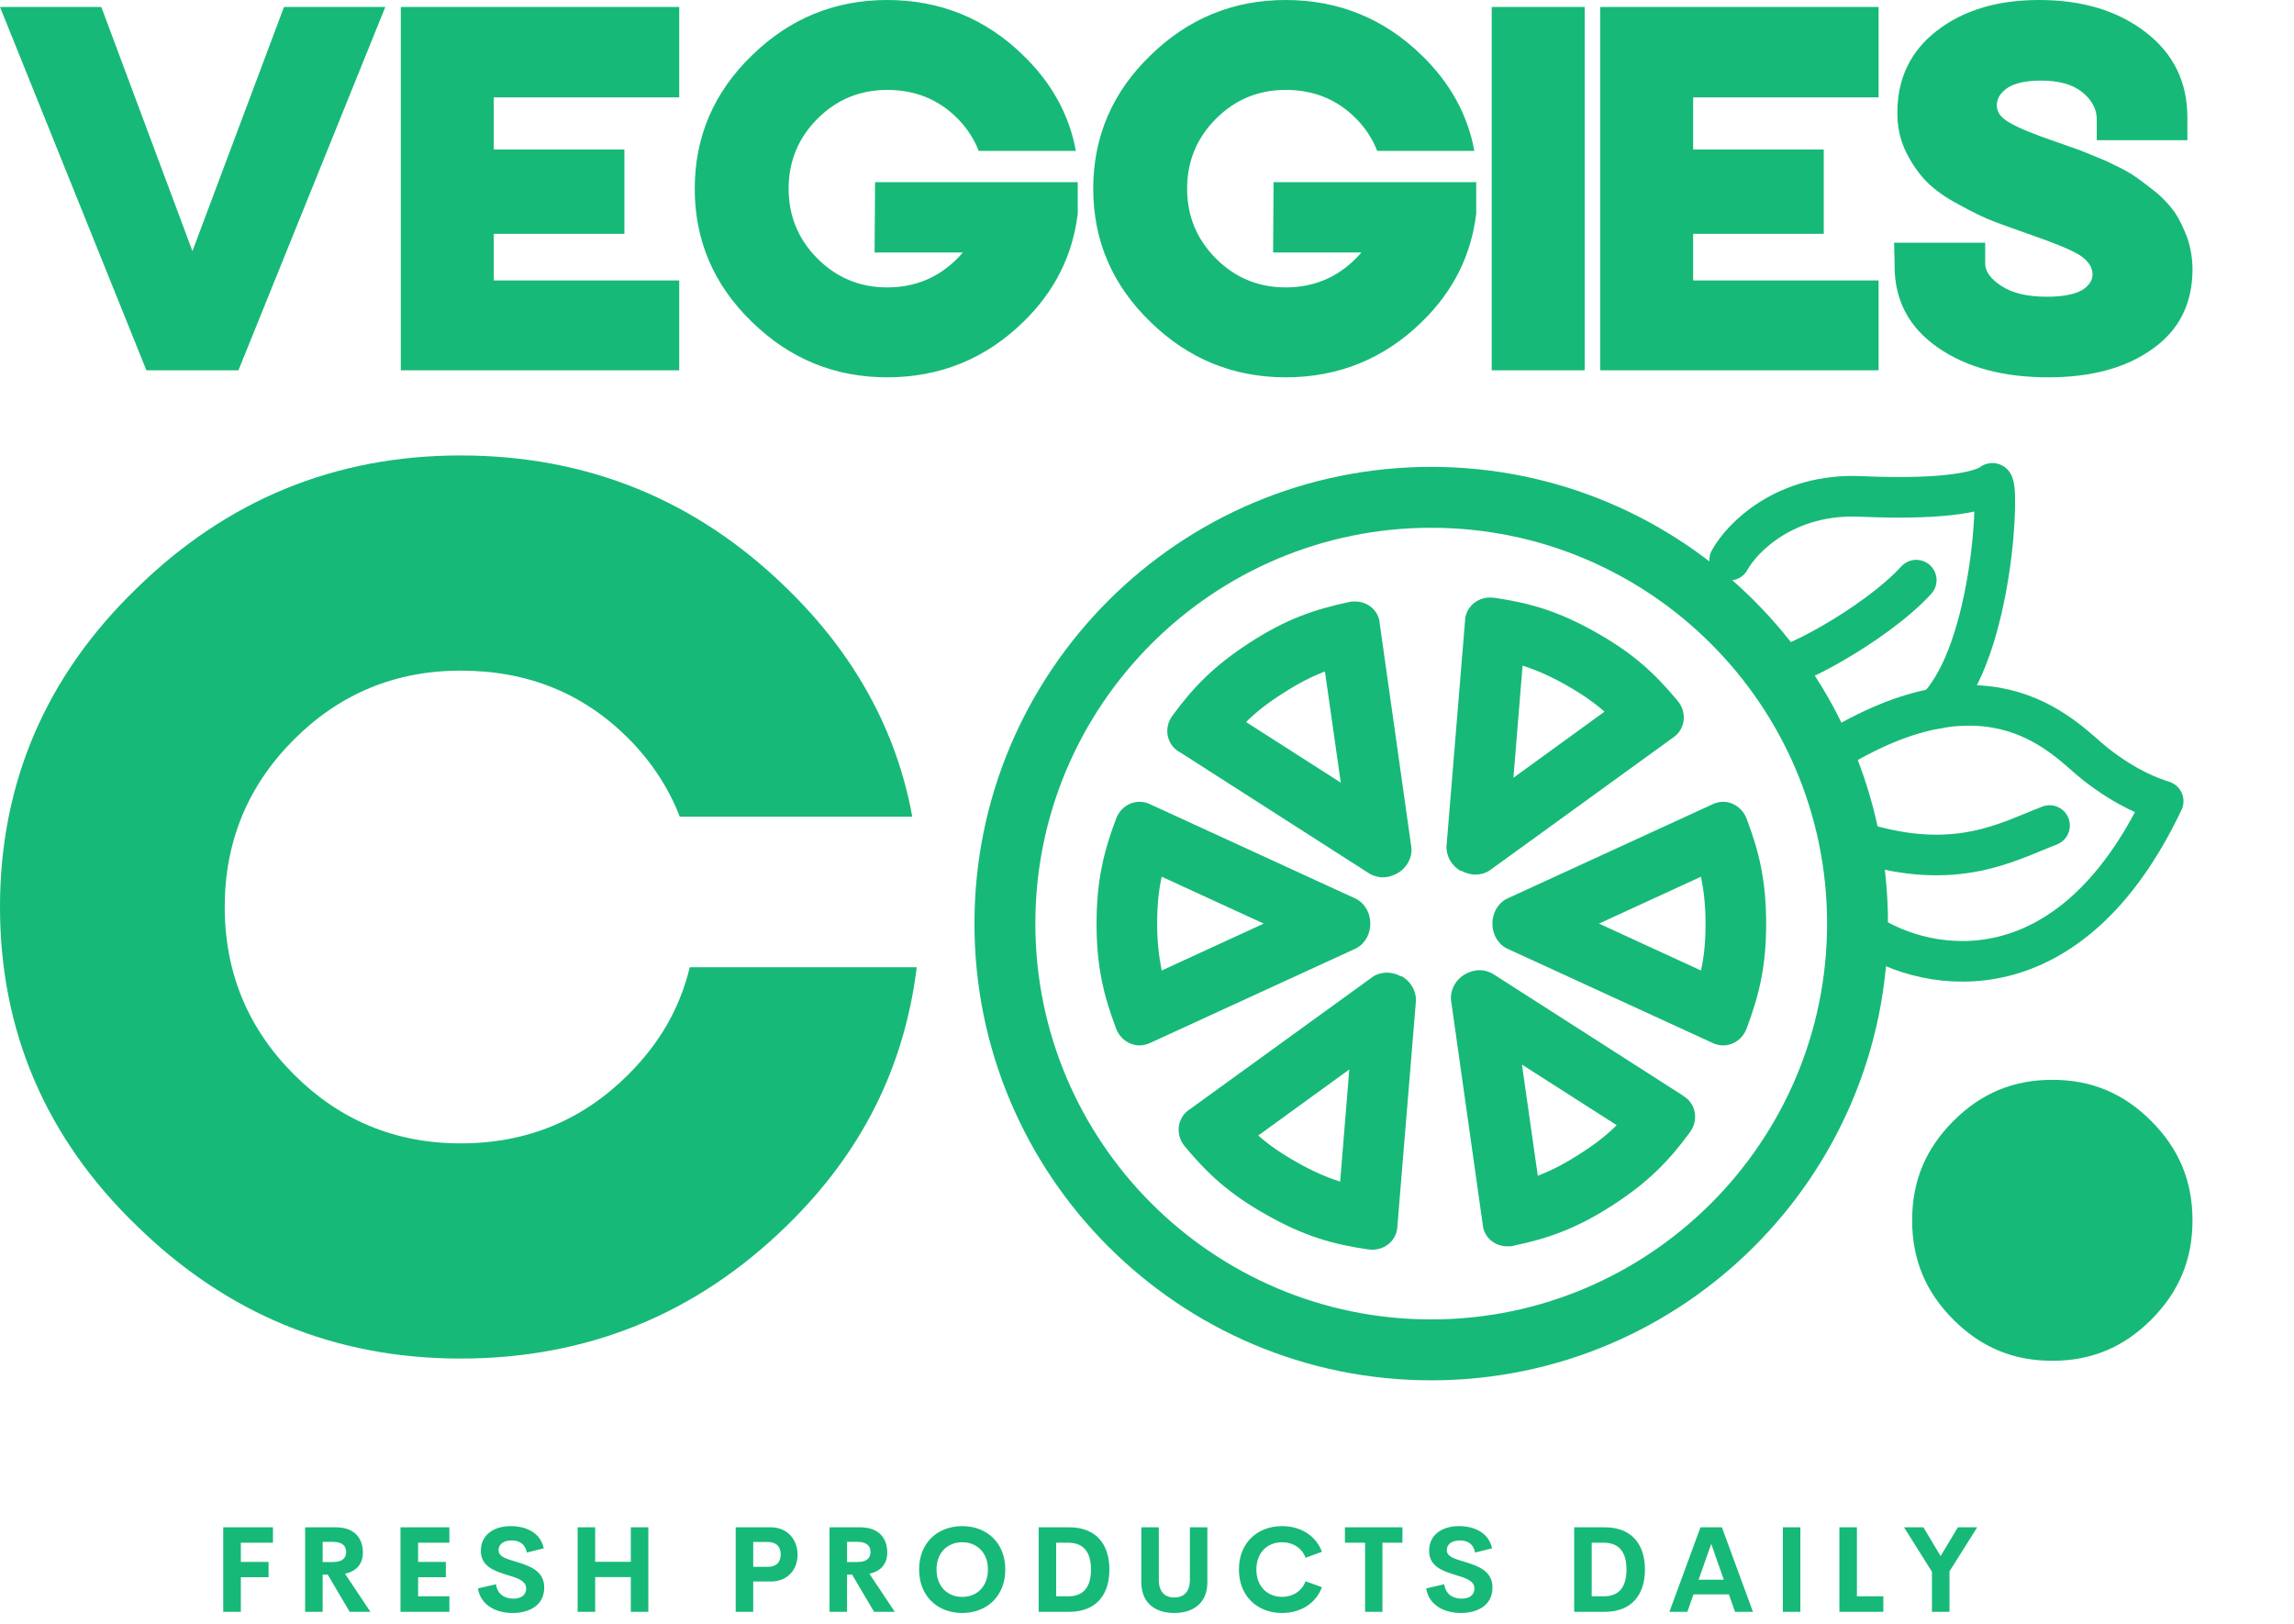 <svg width="113" height="80" viewBox="0 0 113 80" fill="none" xmlns="http://www.w3.org/2000/svg">
<path d="M7.212 18.243L0 0.344H4.991L9.479 12.369L13.989 0.344H18.98L11.745 18.243H7.212ZM19.744 18.243V0.344H33.458V4.796H24.323V7.366H30.757V11.52H24.323V13.815H33.458V18.243H19.744ZM43.7 18.588C41.113 18.588 38.892 17.67 37.038 15.857C35.16 14.044 34.222 11.841 34.222 9.294C34.222 6.747 35.16 4.544 37.038 2.731C38.892 0.918 41.113 0 43.7 0C46.311 0 48.554 0.918 50.409 2.731C51.806 4.085 52.675 5.668 52.996 7.435H48.211C47.982 6.838 47.616 6.288 47.158 5.829C46.219 4.888 45.074 4.429 43.7 4.429C42.35 4.429 41.205 4.911 40.266 5.852C39.328 6.793 38.847 7.94 38.847 9.294C38.847 10.648 39.328 11.795 40.266 12.736C41.205 13.677 42.35 14.159 43.7 14.159C45.074 14.159 46.219 13.677 47.158 12.736L47.432 12.438H43.082L43.105 8.973H53.088V10.533C52.836 12.575 51.966 14.342 50.409 15.857C48.554 17.67 46.311 18.588 43.7 18.588ZM63.33 18.588C60.743 18.588 58.522 17.67 56.667 15.857C54.79 14.044 53.851 11.841 53.851 9.294C53.851 6.747 54.79 4.544 56.667 2.731C58.522 0.918 60.743 0 63.33 0C65.94 0 68.184 0.918 70.038 2.731C71.435 4.085 72.305 5.668 72.625 7.435H67.84C67.611 6.838 67.245 6.288 66.787 5.829C65.848 4.888 64.704 4.429 63.33 4.429C61.979 4.429 60.834 4.911 59.896 5.852C58.957 6.793 58.476 7.94 58.476 9.294C58.476 10.648 58.957 11.795 59.896 12.736C60.834 13.677 61.979 14.159 63.33 14.159C64.704 14.159 65.848 13.677 66.787 12.736L67.062 12.438H62.712L62.735 8.973H72.717V10.533C72.465 12.575 71.595 14.342 70.038 15.857C68.184 17.67 65.94 18.588 63.33 18.588ZM73.481 18.243V0.344H78.06V18.243H73.481ZM78.823 18.243V0.344H92.538V4.796H83.402V7.366H89.836V11.52H83.402V13.815H92.538V18.243H78.823ZM100.902 18.588C98.682 18.588 96.873 18.106 95.453 17.119C94.034 16.132 93.324 14.801 93.324 13.08V12.874L93.301 11.956H97.789V12.988C97.789 13.379 98.063 13.746 98.59 14.09C99.117 14.434 99.849 14.618 100.811 14.618C101.612 14.618 102.185 14.503 102.551 14.296C102.894 14.09 103.077 13.815 103.077 13.516C103.077 13.149 102.849 12.828 102.414 12.552C101.956 12.277 101.154 11.956 100.032 11.566C99.323 11.313 98.727 11.107 98.247 10.923C97.766 10.739 97.193 10.464 96.529 10.097C95.865 9.753 95.316 9.363 94.927 8.973C94.537 8.582 94.194 8.101 93.896 7.504C93.599 6.907 93.461 6.265 93.461 5.553C93.461 3.878 94.103 2.524 95.407 1.515C96.713 0.505 98.384 0 100.445 0C102.574 0 104.314 0.528 105.688 1.583C107.061 2.639 107.748 4.039 107.748 5.783V6.907H103.284V5.875C103.284 5.393 103.055 4.934 102.574 4.544C102.093 4.154 101.406 3.97 100.536 3.97C99.826 3.97 99.277 4.085 98.91 4.314C98.544 4.567 98.361 4.842 98.361 5.186C98.361 5.53 98.567 5.806 98.979 6.035C99.391 6.288 100.17 6.609 101.315 6.999L102.482 7.412L103.719 7.917C104.245 8.169 104.68 8.376 105.001 8.582C105.321 8.789 105.688 9.064 106.123 9.409C106.558 9.753 106.878 10.12 107.13 10.464C107.359 10.808 107.565 11.244 107.748 11.726C107.908 12.208 108 12.736 108 13.264C108 14.962 107.336 16.27 106.031 17.188C104.726 18.129 103.009 18.588 100.902 18.588Z" fill="#17B978"/>
<path d="M22.688 66.928C16.496 66.928 11.18 64.731 6.741 60.392C2.247 56.053 0 50.779 0 44.682C0 38.586 2.247 33.312 6.741 28.973C11.18 24.634 16.496 22.437 22.688 22.437C28.936 22.437 34.307 24.634 38.746 28.973C42.089 32.214 44.171 36.004 44.938 40.233H33.485C32.937 38.805 32.06 37.487 30.964 36.388C28.717 34.136 25.977 33.038 22.688 33.038C19.455 33.038 16.715 34.191 14.468 36.443C12.221 38.695 11.07 41.442 11.07 44.682C11.07 47.923 12.221 50.67 14.468 52.922C16.715 55.174 19.455 56.327 22.688 56.327C25.977 56.327 28.717 55.174 30.964 52.922C32.498 51.384 33.484 49.681 33.978 47.649H45.158C44.555 52.537 42.472 56.767 38.746 60.392C34.307 64.731 28.936 66.928 22.688 66.928ZM101.095 67.038C99.177 67.038 97.588 66.379 96.217 65.006C94.847 63.633 94.19 62.04 94.19 60.117C94.19 58.195 94.847 56.602 96.217 55.229C97.588 53.855 99.177 53.196 101.095 53.196C103.013 53.196 104.602 53.855 105.972 55.229C107.342 56.602 108 58.195 108 60.117C108 62.04 107.342 63.633 105.972 65.006C104.602 66.379 103.013 67.038 101.095 67.038Z" fill="#17B978"/>
<path d="M70.5 23C58.08 23 48 33.08 48 45.5C48 57.92 58.08 68 70.5 68C82.92 68 93 57.92 93 45.5C93 33.08 82.92 23 70.5 23ZM70.5 65C59.745 65 51 56.255 51 45.5C51 34.745 59.745 26 70.5 26C81.255 26 90 34.745 90 45.5C90 56.255 81.255 65 70.5 65Z" fill="#17B978"/>
<path d="M71.971 42.89C72.18 43.01 72.436 43.085 72.675 43.085C72.915 43.085 73.156 43.025 73.365 42.89L82.395 36.35C83.01 35.96 83.13 35.105 82.635 34.52C81.51 33.17 80.445 32.18 78.6 31.145C76.77 30.11 75.361 29.705 73.621 29.45C73.546 29.45 73.486 29.435 73.41 29.435C72.736 29.435 72.18 29.93 72.165 30.605L71.251 41.72C71.251 42.245 71.55 42.68 71.971 42.92V42.89ZM75.016 32.795C75.66 33.005 76.335 33.29 77.13 33.74C77.925 34.19 78.525 34.61 79.035 35.06L74.55 38.315L75.001 32.795H75.016Z" fill="#17B978"/>
<path d="M86.039 40.34C85.844 39.815 85.364 39.5 84.884 39.5C84.704 39.5 84.509 39.545 84.329 39.635L74.204 44.285C73.739 44.54 73.514 45.02 73.514 45.5C73.514 45.98 73.739 46.46 74.204 46.715L84.329 51.365C84.509 51.455 84.689 51.5 84.884 51.5C85.379 51.5 85.844 51.185 86.039 50.66C86.654 49.025 86.999 47.6 86.999 45.5C86.999 43.4 86.654 41.96 86.039 40.34ZM83.789 47.81L78.764 45.5L83.789 43.19C83.924 43.865 84.014 44.585 84.014 45.5C84.014 46.415 83.939 47.135 83.789 47.81Z" fill="#17B978"/>
<path d="M82.905 53.975L73.515 47.96C73.32 47.855 73.095 47.795 72.885 47.795C72.615 47.795 72.345 47.885 72.12 48.02C71.715 48.275 71.43 48.74 71.475 49.265L73.035 60.305C73.08 60.95 73.62 61.4 74.265 61.4C74.355 61.4 74.46 61.4 74.55 61.37C76.26 61.01 77.64 60.53 79.41 59.39C81.18 58.25 82.2 57.2 83.235 55.79C83.7 55.175 83.535 54.335 82.89 53.975H82.905ZM77.805 56.855C77.04 57.35 76.38 57.68 75.75 57.92L74.97 52.445L79.635 55.43C79.155 55.91 78.57 56.375 77.805 56.855Z" fill="#17B978"/>
<path d="M58.095 37.04L67.485 43.055C67.68 43.16 67.905 43.22 68.115 43.22C68.385 43.22 68.655 43.13 68.88 42.995C69.285 42.74 69.57 42.275 69.525 41.765L67.965 30.725C67.92 30.08 67.38 29.63 66.735 29.63C66.645 29.63 66.54 29.63 66.45 29.66C64.74 30.02 63.36 30.5 61.59 31.64C59.82 32.78 58.8 33.83 57.765 35.24C57.3 35.855 57.465 36.695 58.11 37.055L58.095 37.04ZM63.21 34.145C63.975 33.65 64.635 33.32 65.265 33.08L66.045 38.555L61.38 35.57C61.86 35.09 62.445 34.625 63.21 34.145Z" fill="#17B978"/>
<path d="M67.5 45.5C67.5 45.02 67.275 44.54 66.81 44.285L56.685 39.635C56.505 39.545 56.325 39.5 56.13 39.5C55.635 39.5 55.17 39.815 54.975 40.34C54.36 41.975 54.015 43.4 54.015 45.5C54.015 47.6 54.36 49.04 54.975 50.66C55.17 51.185 55.65 51.5 56.13 51.5C56.31 51.5 56.505 51.455 56.685 51.365L66.81 46.715C67.275 46.46 67.5 45.98 67.5 45.5ZM57.225 47.81C57.09 47.135 57 46.415 57 45.5C57 44.585 57.075 43.865 57.225 43.19L62.25 45.5L57.225 47.81Z" fill="#17B978"/>
<path d="M69.03 48.11C68.82 47.99 68.565 47.915 68.325 47.915C68.085 47.915 67.845 47.975 67.635 48.11L58.605 54.65C57.99 55.04 57.87 55.895 58.365 56.48C59.49 57.83 60.555 58.82 62.4 59.855C64.23 60.89 65.64 61.295 67.38 61.55C67.455 61.55 67.515 61.565 67.59 61.565C68.265 61.565 68.82 61.07 68.835 60.395L69.75 49.28C69.75 48.755 69.45 48.32 69.03 48.08V48.11ZM66 58.205C65.34 57.995 64.68 57.71 63.885 57.26C63.09 56.81 62.49 56.39 61.98 55.94L66.465 52.685L66.015 58.205H66Z" fill="#17B978"/>
<path d="M13.446 76H11.864V76.946H13.23V77.698H11.864V79.404H10.996V75.24H13.446V76ZM17.225 79.404L16.144 77.571H15.894V79.404H15.031V75.24H16.538C17.478 75.24 17.875 75.796 17.875 76.485C17.875 77.044 17.559 77.407 16.995 77.528L18.246 79.404L17.225 79.404ZM15.894 75.957V76.951H16.403C16.863 76.951 17.05 76.755 17.05 76.456C17.05 76.159 16.863 75.957 16.403 75.957L15.894 75.957ZM22.137 76H20.596V76.946H21.962V77.698H20.596V78.64H22.137V79.404H19.728V75.24H22.137V76ZM25.256 79.461C24.364 79.461 23.669 79.032 23.542 78.251L24.433 78.046C24.491 78.513 24.833 78.755 25.29 78.755C25.641 78.755 25.92 78.6 25.917 78.248C25.914 77.856 25.454 77.732 24.948 77.577C24.338 77.386 23.686 77.162 23.686 76.395C23.686 75.62 24.318 75.182 25.152 75.182C25.882 75.182 26.618 75.479 26.785 76.277L25.951 76.484C25.874 76.069 25.595 75.888 25.204 75.888C24.856 75.888 24.56 76.032 24.56 76.375C24.56 76.695 24.968 76.801 25.44 76.943C26.066 77.133 26.808 77.375 26.808 78.205C26.808 79.089 26.069 79.461 25.256 79.461ZM31.074 75.24H31.936V79.404H31.074V77.692H29.317V79.404H28.454V75.24H29.317V76.94H31.074V75.24ZM37.968 75.24C38.782 75.24 39.288 75.845 39.288 76.585C39.288 77.343 38.782 77.911 37.968 77.911H37.103V79.404H36.24V75.24L37.968 75.24ZM37.824 77.188C38.256 77.188 38.457 76.948 38.457 76.574C38.457 76.214 38.256 75.963 37.824 75.963H37.103V77.188H37.824ZM43.056 79.404L41.975 77.571H41.724V79.404H40.862V75.24H42.368C43.309 75.24 43.705 75.796 43.705 76.485C43.705 77.044 43.389 77.407 42.826 77.528L44.076 79.404L43.056 79.404ZM41.724 75.957V76.951H42.233C42.693 76.951 42.88 76.755 42.88 76.456C42.88 76.159 42.693 75.957 42.233 75.957L41.724 75.957ZM47.399 79.461C46.177 79.461 45.274 78.626 45.274 77.32C45.274 76.012 46.177 75.182 47.399 75.182C48.618 75.182 49.52 76.012 49.52 77.32C49.52 78.626 48.618 79.461 47.399 79.461ZM47.399 78.669C48.114 78.669 48.664 78.165 48.664 77.32C48.664 76.479 48.114 75.977 47.399 75.977C46.683 75.977 46.133 76.479 46.133 77.32C46.133 78.165 46.683 78.669 47.399 78.669ZM51.164 79.404V75.24H52.667C53.993 75.24 54.648 76.075 54.648 77.32C54.648 78.568 53.993 79.404 52.667 79.404L51.164 79.404ZM52.026 78.64H52.624C53.389 78.64 53.74 78.162 53.74 77.32C53.74 76.479 53.389 76 52.624 76H52.026V78.64ZM57.844 79.461C56.933 79.461 56.22 78.994 56.22 77.945V75.24H57.082V77.827C57.082 78.461 57.419 78.698 57.844 78.698C58.272 78.698 58.612 78.458 58.612 77.827V75.24H59.474V77.945C59.474 78.994 58.758 79.461 57.844 79.461ZM63.153 79.461C61.931 79.461 61.028 78.628 61.028 77.32C61.028 76.012 61.931 75.182 63.153 75.182C64.079 75.182 64.821 75.657 65.117 76.447L64.312 76.741C64.128 76.257 63.688 75.977 63.153 75.977C62.437 75.977 61.888 76.479 61.888 77.32C61.888 78.162 62.437 78.666 63.153 78.666C63.688 78.666 64.128 78.383 64.312 77.899L65.117 78.193C64.821 78.983 64.079 79.461 63.153 79.461ZM69.083 75.24V76H68.097V79.404H67.243V76H66.251V75.24H69.083ZM71.965 79.461C71.074 79.461 70.378 79.032 70.252 78.251L71.143 78.046C71.201 78.513 71.543 78.755 72 78.755C72.351 78.755 72.63 78.6 72.627 78.248C72.624 77.856 72.164 77.732 71.658 77.577C71.048 77.386 70.396 77.162 70.396 76.395C70.396 75.62 71.028 75.182 71.862 75.182C72.592 75.182 73.328 75.479 73.495 76.277L72.661 76.484C72.584 76.069 72.305 75.888 71.914 75.888C71.566 75.888 71.27 76.032 71.27 76.375C71.27 76.695 71.678 76.801 72.149 76.943C72.776 77.133 73.518 77.375 73.518 78.205C73.518 79.089 72.779 79.461 71.965 79.461ZM77.543 79.404V75.24H79.047C80.372 75.24 81.028 76.075 81.028 77.32C81.028 78.568 80.372 79.404 79.047 79.404L77.543 79.404ZM78.406 78.64H79.004C79.769 78.64 80.119 78.162 80.119 77.32C80.119 76.479 79.769 76 79.004 76H78.406V78.64ZM85.466 79.404L85.164 78.545H83.419L83.117 79.404H82.234L83.764 75.24H84.819L86.349 79.404H85.466ZM83.672 77.822H84.911L84.293 76.055L83.672 77.822ZM87.822 79.404V75.24H88.684V79.404H87.822ZM91.469 78.64H92.771V79.404H90.606V75.24H91.469V78.64ZM97.396 75.24L96.03 77.41V79.404H95.165V77.43L93.791 75.24H94.745L95.593 76.657L96.444 75.24L97.396 75.24Z" fill="#17B978"/>
<path d="M91.925 45.962C95.003 47.997 101.961 49.168 106.556 39.468C105.985 39.28 104.844 38.904 103.217 37.639C101.794 36.532 98.197 32.044 90.103 37.117" stroke="#17B978" stroke-width="2" stroke-linecap="round" stroke-linejoin="round"/>
<path d="M91.664 41.514C96.371 42.958 98.871 41.471 100.959 40.669" stroke="#17B978" stroke-width="2" stroke-linecap="round" stroke-linejoin="round"/>
<path d="M85.2 27.593C85.81 26.48 87.951 24.294 91.635 24.455C96.24 24.658 97.729 24.126 98.123 23.817C98.516 23.509 98.228 32.044 95.388 34.905M87.412 32.847C87.721 33.241 92.34 30.824 94.393 28.58" stroke="#17B978" stroke-width="2" stroke-linecap="round" stroke-linejoin="round"/>
</svg>
